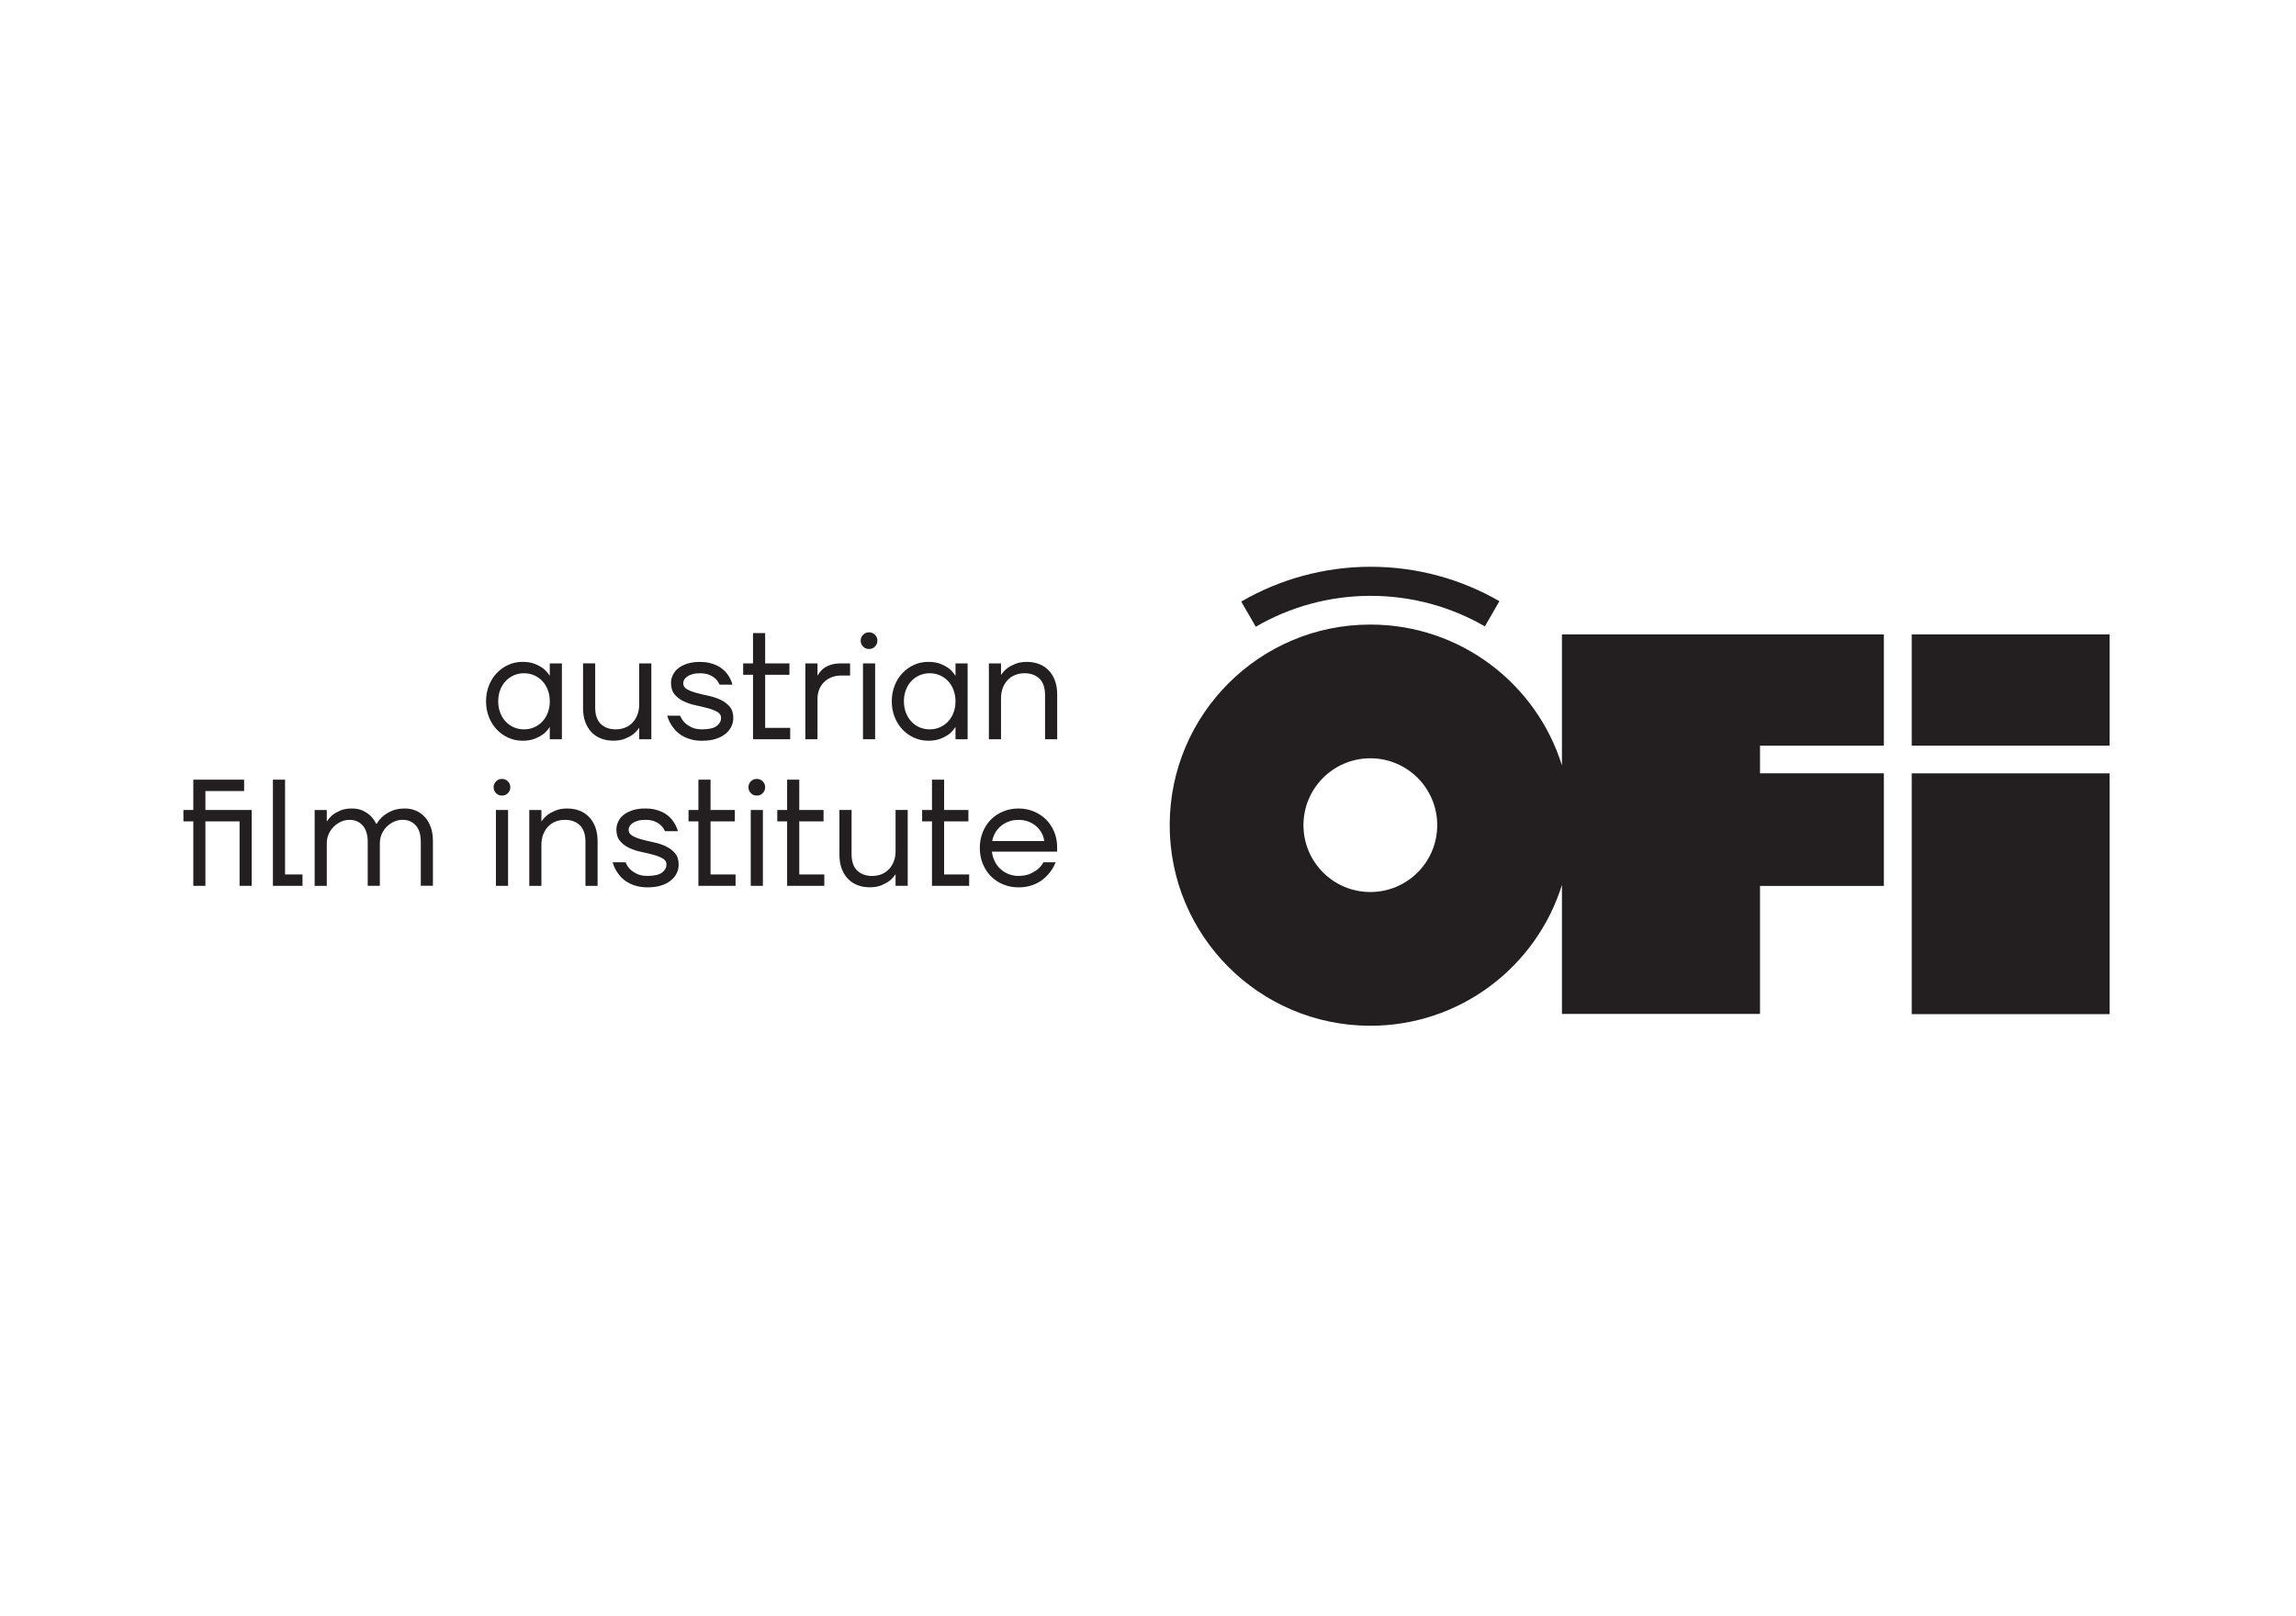 <?xml version="1.0" encoding="UTF-8"?><svg xmlns="http://www.w3.org/2000/svg" viewBox="0 0 660.16 464.63"><g id="a"><rect x=".16" y="10" width="660" height="440" style="fill:none;"/></g><g id="b"><g><path d="M156.26,211.09c.63-.48,1.21-1.14,1.77-1.98h.04v3.49h3.49v-21.81h-3.49v3.53h-.04c-.55-.84-1.14-1.51-1.77-2.01-.63-.49-1.43-.94-2.42-1.35-.99-.41-2.2-.61-3.62-.61s-2.77,.28-4.03,.85c-1.26,.57-2.38,1.35-3.34,2.35-.96,1-1.72,2.2-2.27,3.6-.55,1.4-.83,2.91-.83,4.54s.28,3.14,.83,4.54c.55,1.4,1.31,2.59,2.27,3.6,.96,1,2.07,1.79,3.34,2.35,1.26,.57,2.61,.85,4.03,.85s2.63-.2,3.62-.61c.99-.41,1.8-.85,2.42-1.33Zm-5.6-1.33c-1.05,0-2.02-.2-2.92-.59-.9-.39-1.69-.94-2.35-1.66-.67-.71-1.19-1.56-1.57-2.55-.38-.99-.57-2.08-.57-3.27s.19-2.28,.57-3.27c.38-.99,.9-1.84,1.57-2.55,.67-.71,1.45-1.26,2.35-1.66,.9-.39,1.88-.59,2.92-.59s2.02,.2,2.92,.59c.9,.39,1.69,.95,2.36,1.66,.67,.71,1.19,1.56,1.57,2.55,.38,.99,.57,2.08,.57,3.27s-.19,2.28-.57,3.27c-.38,.99-.9,1.84-1.57,2.55-.67,.71-1.45,1.26-2.36,1.66-.9,.39-1.88,.59-2.92,.59Z" style="fill:#231f20;"/><path d="M179.74,212.44c.93-.39,1.69-.81,2.29-1.26,.6-.45,1.17-1.07,1.72-1.85h.04v3.27h3.49v-21.81h-3.49v11.78c0,1.08-.17,2.06-.5,2.94-.33,.89-.8,1.65-1.4,2.29-.6,.64-1.31,1.13-2.14,1.46s-1.74,.5-2.73,.5c-1.74,0-3.16-.51-4.25-1.53-1.09-1.02-1.64-2.62-1.64-4.8v-12.65h-3.49v12.87c0,1.48,.21,2.8,.63,3.95,.42,1.15,1.01,2.13,1.77,2.94,.76,.81,1.67,1.43,2.75,1.85,1.08,.42,2.27,.63,3.58,.63s2.43-.2,3.36-.59Z" style="fill:#231f20;"/><path d="M201.9,213.03c1.48,0,2.78-.17,3.88-.52,1.1-.35,2.03-.83,2.79-1.44,.76-.61,1.32-1.31,1.7-2.09,.38-.78,.57-1.61,.57-2.49,0-1.4-.36-2.5-1.07-3.31-.71-.81-1.6-1.47-2.66-1.96-1.06-.49-2.22-.87-3.47-1.13-1.25-.26-2.41-.54-3.47-.83-1.06-.29-1.95-.64-2.66-1.05-.71-.41-1.07-.99-1.07-1.74,0-.32,.09-.65,.28-.98,.19-.33,.48-.64,.87-.92,.39-.28,.89-.5,1.5-.68s1.32-.26,2.14-.26c1.16,0,2.11,.17,2.83,.5,.73,.34,1.29,.71,1.7,1.11,.49,.49,.87,1.05,1.13,1.66h3.71c-.32-1.22-.87-2.31-1.66-3.27-.32-.41-.71-.81-1.18-1.2-.47-.39-1.02-.74-1.66-1.05-.64-.31-1.36-.55-2.16-.74-.8-.19-1.71-.28-2.73-.28-1.37,0-2.57,.17-3.6,.5-1.03,.34-1.9,.78-2.59,1.33-.7,.55-1.22,1.2-1.57,1.94-.35,.74-.52,1.52-.52,2.33,0,1.37,.36,2.46,1.07,3.29,.71,.83,1.6,1.49,2.66,1.98,1.06,.49,2.22,.87,3.47,1.13,1.25,.26,2.41,.54,3.47,.83,1.06,.29,1.95,.64,2.66,1.05,.71,.41,1.07,.99,1.07,1.74,0,.87-.41,1.64-1.24,2.29s-2.23,.98-4.21,.98c-1.25,0-2.28-.2-3.1-.61-.81-.41-1.47-.86-1.96-1.35-.55-.58-.97-1.24-1.26-1.96h-3.71c.38,1.34,.99,2.53,1.83,3.58,.35,.47,.78,.92,1.29,1.35,.51,.44,1.1,.82,1.77,1.16,.67,.33,1.42,.6,2.27,.81,.84,.2,1.8,.31,2.88,.31Z" style="fill:#231f20;"/><polygon points="216.51 212.6 227.2 212.6 227.2 209.33 220 209.33 220 194.06 226.98 194.06 226.98 190.79 220 190.79 220 182.07 216.51 182.07 216.51 190.79 213.68 190.79 213.68 194.06 216.51 194.06 216.51 212.6" style="fill:#231f20;"/><path d="M244.42,194.28v-3.49h-2.62c-1.25,0-2.3,.16-3.16,.48-.86,.32-1.55,.7-2.07,1.16-.52,.45-1.02,1.07-1.48,1.85h-.04v-3.49h-3.49v21.81h3.49v-11.64c0-.98,.17-1.87,.5-2.69,.33-.82,.8-1.52,1.4-2.11,.6-.59,1.31-1.05,2.14-1.38,.83-.33,1.74-.5,2.73-.5h2.62Z" style="fill:#231f20;"/><path d="M249.87,186.65c.67,0,1.24-.23,1.7-.7,.46-.46,.7-1.03,.7-1.7s-.23-1.24-.7-1.7c-.47-.46-1.03-.7-1.7-.7s-1.24,.23-1.7,.7c-.47,.47-.7,1.03-.7,1.7s.23,1.24,.7,1.7c.46,.47,1.03,.7,1.7,.7Z" style="fill:#231f20;"/><rect x="248.13" y="190.79" width="3.49" height="21.81" style="fill:#231f20;"/><path d="M270.5,212.42c.99-.41,1.8-.85,2.42-1.33,.63-.48,1.21-1.14,1.77-1.98h.04v3.49h3.49v-21.81h-3.49v3.53h-.04c-.55-.84-1.14-1.51-1.77-2.01-.63-.49-1.43-.94-2.42-1.35-.99-.41-2.2-.61-3.62-.61s-2.77,.28-4.03,.85c-1.26,.57-2.38,1.35-3.34,2.35-.96,1-1.72,2.2-2.27,3.6-.55,1.4-.83,2.91-.83,4.54s.28,3.14,.83,4.54c.55,1.4,1.31,2.59,2.27,3.6,.96,1,2.07,1.79,3.34,2.35,1.26,.57,2.61,.85,4.03,.85s2.63-.2,3.62-.61Zm-8.46-4.91c-.67-.71-1.19-1.56-1.57-2.55-.38-.99-.57-2.08-.57-3.27s.19-2.28,.57-3.27c.38-.99,.9-1.84,1.57-2.55,.67-.71,1.45-1.26,2.35-1.66,.9-.39,1.88-.59,2.92-.59s2.02,.2,2.92,.59c.9,.39,1.69,.95,2.36,1.66,.67,.71,1.19,1.56,1.57,2.55,.38,.99,.57,2.08,.57,3.27s-.19,2.28-.57,3.27c-.38,.99-.9,1.84-1.57,2.55-.67,.71-1.45,1.26-2.36,1.66-.9,.39-1.88,.59-2.92,.59s-2.02-.2-2.92-.59c-.9-.39-1.69-.94-2.35-1.66Z" style="fill:#231f20;"/><path d="M301.56,192.84c-.76-.81-1.67-1.43-2.75-1.85-1.08-.42-2.27-.63-3.58-.63s-2.43,.2-3.36,.59c-.93,.39-1.69,.81-2.29,1.26-.6,.45-1.17,1.07-1.72,1.85h-.04v-3.27h-3.49v21.81h3.49v-11.78c0-1.1,.17-2.09,.5-2.97,.33-.87,.8-1.63,1.4-2.27,.6-.64,1.31-1.13,2.14-1.46,.83-.33,1.74-.5,2.73-.5,1.74,0,3.16,.51,4.25,1.53,1.09,1.02,1.64,2.62,1.64,4.8v12.65h3.49v-12.87c0-1.48-.21-2.8-.63-3.95-.42-1.15-1.01-2.13-1.77-2.94Z" style="fill:#231f20;"/><polygon points="59.06 227.5 70.19 227.5 70.19 224.23 55.58 224.23 55.58 232.95 52.74 232.95 52.74 236.22 55.58 236.22 55.58 254.76 59.06 254.76 59.06 236.22 68.88 236.22 68.88 254.76 72.37 254.76 72.37 232.95 59.06 232.95 59.06 227.5" style="fill:#231f20;"/><polygon points="81.96 224.23 78.47 224.23 78.47 254.76 86.98 254.76 86.98 251.49 81.96 251.49 81.96 224.23" style="fill:#231f20;"/><path d="M122.17,235c-.73-.81-1.59-1.43-2.57-1.85-.99-.42-2.05-.63-3.18-.63-1.48,0-2.73,.23-3.75,.68-1.02,.45-1.85,.95-2.49,1.5-.76,.64-1.37,1.37-1.83,2.18h-.22c-.38-.81-.89-1.54-1.53-2.18-.55-.55-1.27-1.05-2.16-1.5-.89-.45-1.98-.68-3.29-.68s-2.41,.2-3.31,.59c-.9,.39-1.64,.81-2.2,1.26-.57,.45-1.11,1.07-1.64,1.85h-.04v-3.27h-3.49v21.81h3.49v-12.21c0-.93,.17-1.8,.52-2.62,.35-.81,.83-1.53,1.44-2.14,.61-.61,1.31-1.1,2.09-1.46s1.61-.55,2.49-.55c1.54,0,2.8,.54,3.77,1.61,.97,1.08,1.46,2.65,1.46,4.71v12.65h3.49v-12.21c0-.93,.17-1.8,.52-2.62,.35-.81,.83-1.53,1.44-2.14,.61-.61,1.31-1.1,2.09-1.46s1.61-.55,2.49-.55c1.54,0,2.8,.53,3.77,1.59,.97,1.06,1.46,2.64,1.46,4.73v12.65h3.49v-12.87c0-1.48-.2-2.8-.61-3.95-.41-1.15-.97-2.13-1.7-2.94Z" style="fill:#231f20;"/><path d="M144.33,224.01c-.67,0-1.24,.23-1.7,.7-.47,.47-.7,1.03-.7,1.7s.23,1.24,.7,1.7c.46,.47,1.03,.7,1.7,.7s1.24-.23,1.7-.7c.46-.46,.7-1.03,.7-1.7s-.23-1.24-.7-1.7c-.47-.46-1.03-.7-1.7-.7Z" style="fill:#231f20;"/><rect x="142.59" y="232.95" width="3.49" height="21.81" style="fill:#231f20;"/><path d="M169.41,235c-.76-.81-1.67-1.43-2.75-1.85-1.08-.42-2.27-.63-3.58-.63s-2.43,.2-3.36,.59c-.93,.39-1.69,.81-2.29,1.26-.6,.45-1.17,1.07-1.72,1.85h-.04v-3.27h-3.49v21.81h3.49v-11.78c0-1.1,.17-2.09,.5-2.97,.33-.87,.8-1.63,1.4-2.27,.6-.64,1.31-1.13,2.14-1.46,.83-.33,1.74-.5,2.73-.5,1.74,0,3.16,.51,4.25,1.53,1.09,1.02,1.64,2.62,1.64,4.8v12.65h3.49v-12.87c0-1.48-.21-2.8-.63-3.95-.42-1.15-1.01-2.13-1.77-2.94Z" style="fill:#231f20;"/><path d="M191.41,243.37c-1.06-.49-2.22-.87-3.47-1.13-1.25-.26-2.41-.54-3.47-.83-1.06-.29-1.95-.64-2.66-1.05-.71-.41-1.07-.99-1.07-1.74,0-.32,.09-.65,.28-.98,.19-.33,.48-.64,.87-.92,.39-.28,.89-.5,1.5-.68s1.32-.26,2.14-.26c1.16,0,2.11,.17,2.83,.5,.73,.34,1.29,.71,1.7,1.11,.49,.49,.87,1.05,1.13,1.66h3.71c-.32-1.22-.87-2.31-1.66-3.27-.32-.41-.71-.81-1.18-1.2-.47-.39-1.02-.74-1.66-1.05-.64-.31-1.36-.55-2.16-.74-.8-.19-1.71-.28-2.73-.28-1.37,0-2.57,.17-3.6,.5-1.03,.34-1.9,.78-2.59,1.33-.7,.55-1.22,1.2-1.57,1.94-.35,.74-.52,1.52-.52,2.33,0,1.37,.36,2.46,1.07,3.29,.71,.83,1.6,1.49,2.66,1.98,1.06,.49,2.22,.87,3.47,1.13,1.25,.26,2.41,.54,3.47,.83,1.06,.29,1.95,.64,2.66,1.05,.71,.41,1.07,.99,1.07,1.74,0,.87-.41,1.64-1.24,2.29s-2.23,.98-4.21,.98c-1.25,0-2.28-.2-3.1-.61-.81-.41-1.47-.86-1.96-1.35-.55-.58-.97-1.24-1.26-1.96h-3.71c.38,1.34,.99,2.53,1.83,3.58,.35,.47,.78,.92,1.29,1.35,.51,.44,1.1,.82,1.77,1.16,.67,.33,1.42,.6,2.27,.81,.84,.2,1.8,.31,2.88,.31,1.48,0,2.78-.17,3.88-.52,1.1-.35,2.03-.83,2.79-1.44,.76-.61,1.32-1.31,1.7-2.09,.38-.78,.57-1.61,.57-2.49,0-1.4-.36-2.5-1.07-3.31-.71-.81-1.6-1.47-2.66-1.96Z" style="fill:#231f20;"/><polygon points="204.3 236.22 211.28 236.22 211.28 232.95 204.3 232.95 204.3 224.23 200.81 224.23 200.81 232.95 197.97 232.95 197.97 236.22 200.81 236.22 200.81 254.76 211.49 254.76 211.49 251.49 204.3 251.49 204.3 236.22" style="fill:#231f20;"/><path d="M217.6,224.01c-.67,0-1.24,.23-1.7,.7-.47,.47-.7,1.03-.7,1.7s.23,1.24,.7,1.7c.46,.47,1.03,.7,1.7,.7s1.24-.23,1.7-.7c.46-.46,.7-1.03,.7-1.7s-.23-1.24-.7-1.7c-.47-.46-1.03-.7-1.7-.7Z" style="fill:#231f20;"/><rect x="215.86" y="232.95" width="3.49" height="21.81" style="fill:#231f20;"/><polygon points="229.81 236.22 236.79 236.22 236.79 232.95 229.81 232.95 229.81 224.23 226.32 224.23 226.32 232.95 223.49 232.95 223.49 236.22 226.32 236.22 226.32 254.76 237.01 254.76 237.01 251.49 229.81 251.49 229.81 236.22" style="fill:#231f20;"/><path d="M257.51,244.73c0,1.08-.17,2.06-.5,2.94-.33,.89-.8,1.65-1.4,2.29-.6,.64-1.31,1.13-2.14,1.46s-1.74,.5-2.73,.5c-1.74,0-3.16-.51-4.25-1.53-1.09-1.02-1.64-2.62-1.64-4.8v-12.65h-3.49v12.87c0,1.48,.21,2.8,.63,3.95,.42,1.15,1.01,2.13,1.77,2.94,.76,.81,1.67,1.43,2.75,1.85,1.08,.42,2.27,.63,3.58,.63s2.43-.2,3.36-.59c.93-.39,1.69-.81,2.29-1.26,.6-.45,1.17-1.07,1.72-1.85h.04v3.27h3.49v-21.81h-3.49v11.78Z" style="fill:#231f20;"/><polygon points="271.46 236.22 278.44 236.22 278.44 232.95 271.46 232.95 271.46 224.23 267.97 224.23 267.97 232.95 265.14 232.95 265.14 236.22 267.97 236.22 267.97 254.76 278.66 254.76 278.66 251.49 271.46 251.49 271.46 236.22" style="fill:#231f20;"/><path d="M300.77,235.7c-.99-.99-2.17-1.77-3.53-2.33-1.37-.57-2.83-.85-4.4-.85s-3.04,.28-4.41,.85c-1.37,.57-2.54,1.35-3.53,2.35-.99,1-1.77,2.2-2.33,3.6-.57,1.4-.85,2.91-.85,4.54s.28,3.14,.85,4.54c.57,1.4,1.34,2.59,2.33,3.6,.99,1,2.17,1.79,3.53,2.35,1.37,.57,2.83,.85,4.41,.85,1.05,0,2-.1,2.86-.31,.86-.2,1.63-.47,2.31-.81,.68-.33,1.3-.72,1.85-1.16,.55-.44,1.03-.89,1.44-1.35,.96-1.05,1.7-2.24,2.22-3.58h-3.49c-.41,.73-.95,1.38-1.61,1.96-.58,.49-1.33,.94-2.25,1.35-.92,.41-2.03,.61-3.34,.61-.99,0-1.93-.17-2.81-.52-.89-.35-1.66-.83-2.33-1.44-.67-.61-1.22-1.34-1.66-2.2-.44-.86-.71-1.8-.83-2.81h18.75v-1.31c0-1.57-.28-3.04-.85-4.41-.57-1.37-1.35-2.54-2.33-3.53Zm-15.48,6.19c.15-.81,.42-1.59,.83-2.33,.41-.74,.94-1.39,1.59-1.94,.65-.55,1.41-1,2.27-1.33,.86-.33,1.81-.5,2.86-.5s2,.17,2.86,.5c.86,.34,1.61,.78,2.25,1.33,.64,.55,1.16,1.2,1.55,1.94,.39,.74,.65,1.52,.76,2.33h-14.96Z" style="fill:#231f20;"/><path d="M449.1,182.47v37.66c-7.31-23.47-29.21-40.51-55.09-40.51-31.86,0-57.69,25.83-57.69,57.69s25.83,57.69,57.69,57.69c25.88,0,47.78-17.04,55.09-40.51v37.11h56.95v-36.82h35.61v-32.39h-35.61v-7.94h35.61v-31.99h-92.56Zm-55.09,74.07c-10.62,0-19.23-8.61-19.23-19.23s8.61-19.23,19.23-19.23,19.23,8.61,19.23,19.23-8.61,19.23-19.23,19.23Z" style="fill:#231f20;"/><rect x="549.67" y="222.41" width="56.89" height="69.25" style="fill:#231f20;"/><rect x="549.67" y="182.45" width="56.89" height="32" style="fill:#231f20;"/><path d="M394.1,171.36c11.95,0,23.17,3.2,32.84,8.78l4.18-7.24c-10.91-6.29-23.55-9.9-37.02-9.9s-26.26,3.65-37.21,10.01l4.18,7.24c9.72-5.65,21-8.89,33.03-8.89Z" style="fill:#231f20;"/></g></g></svg>